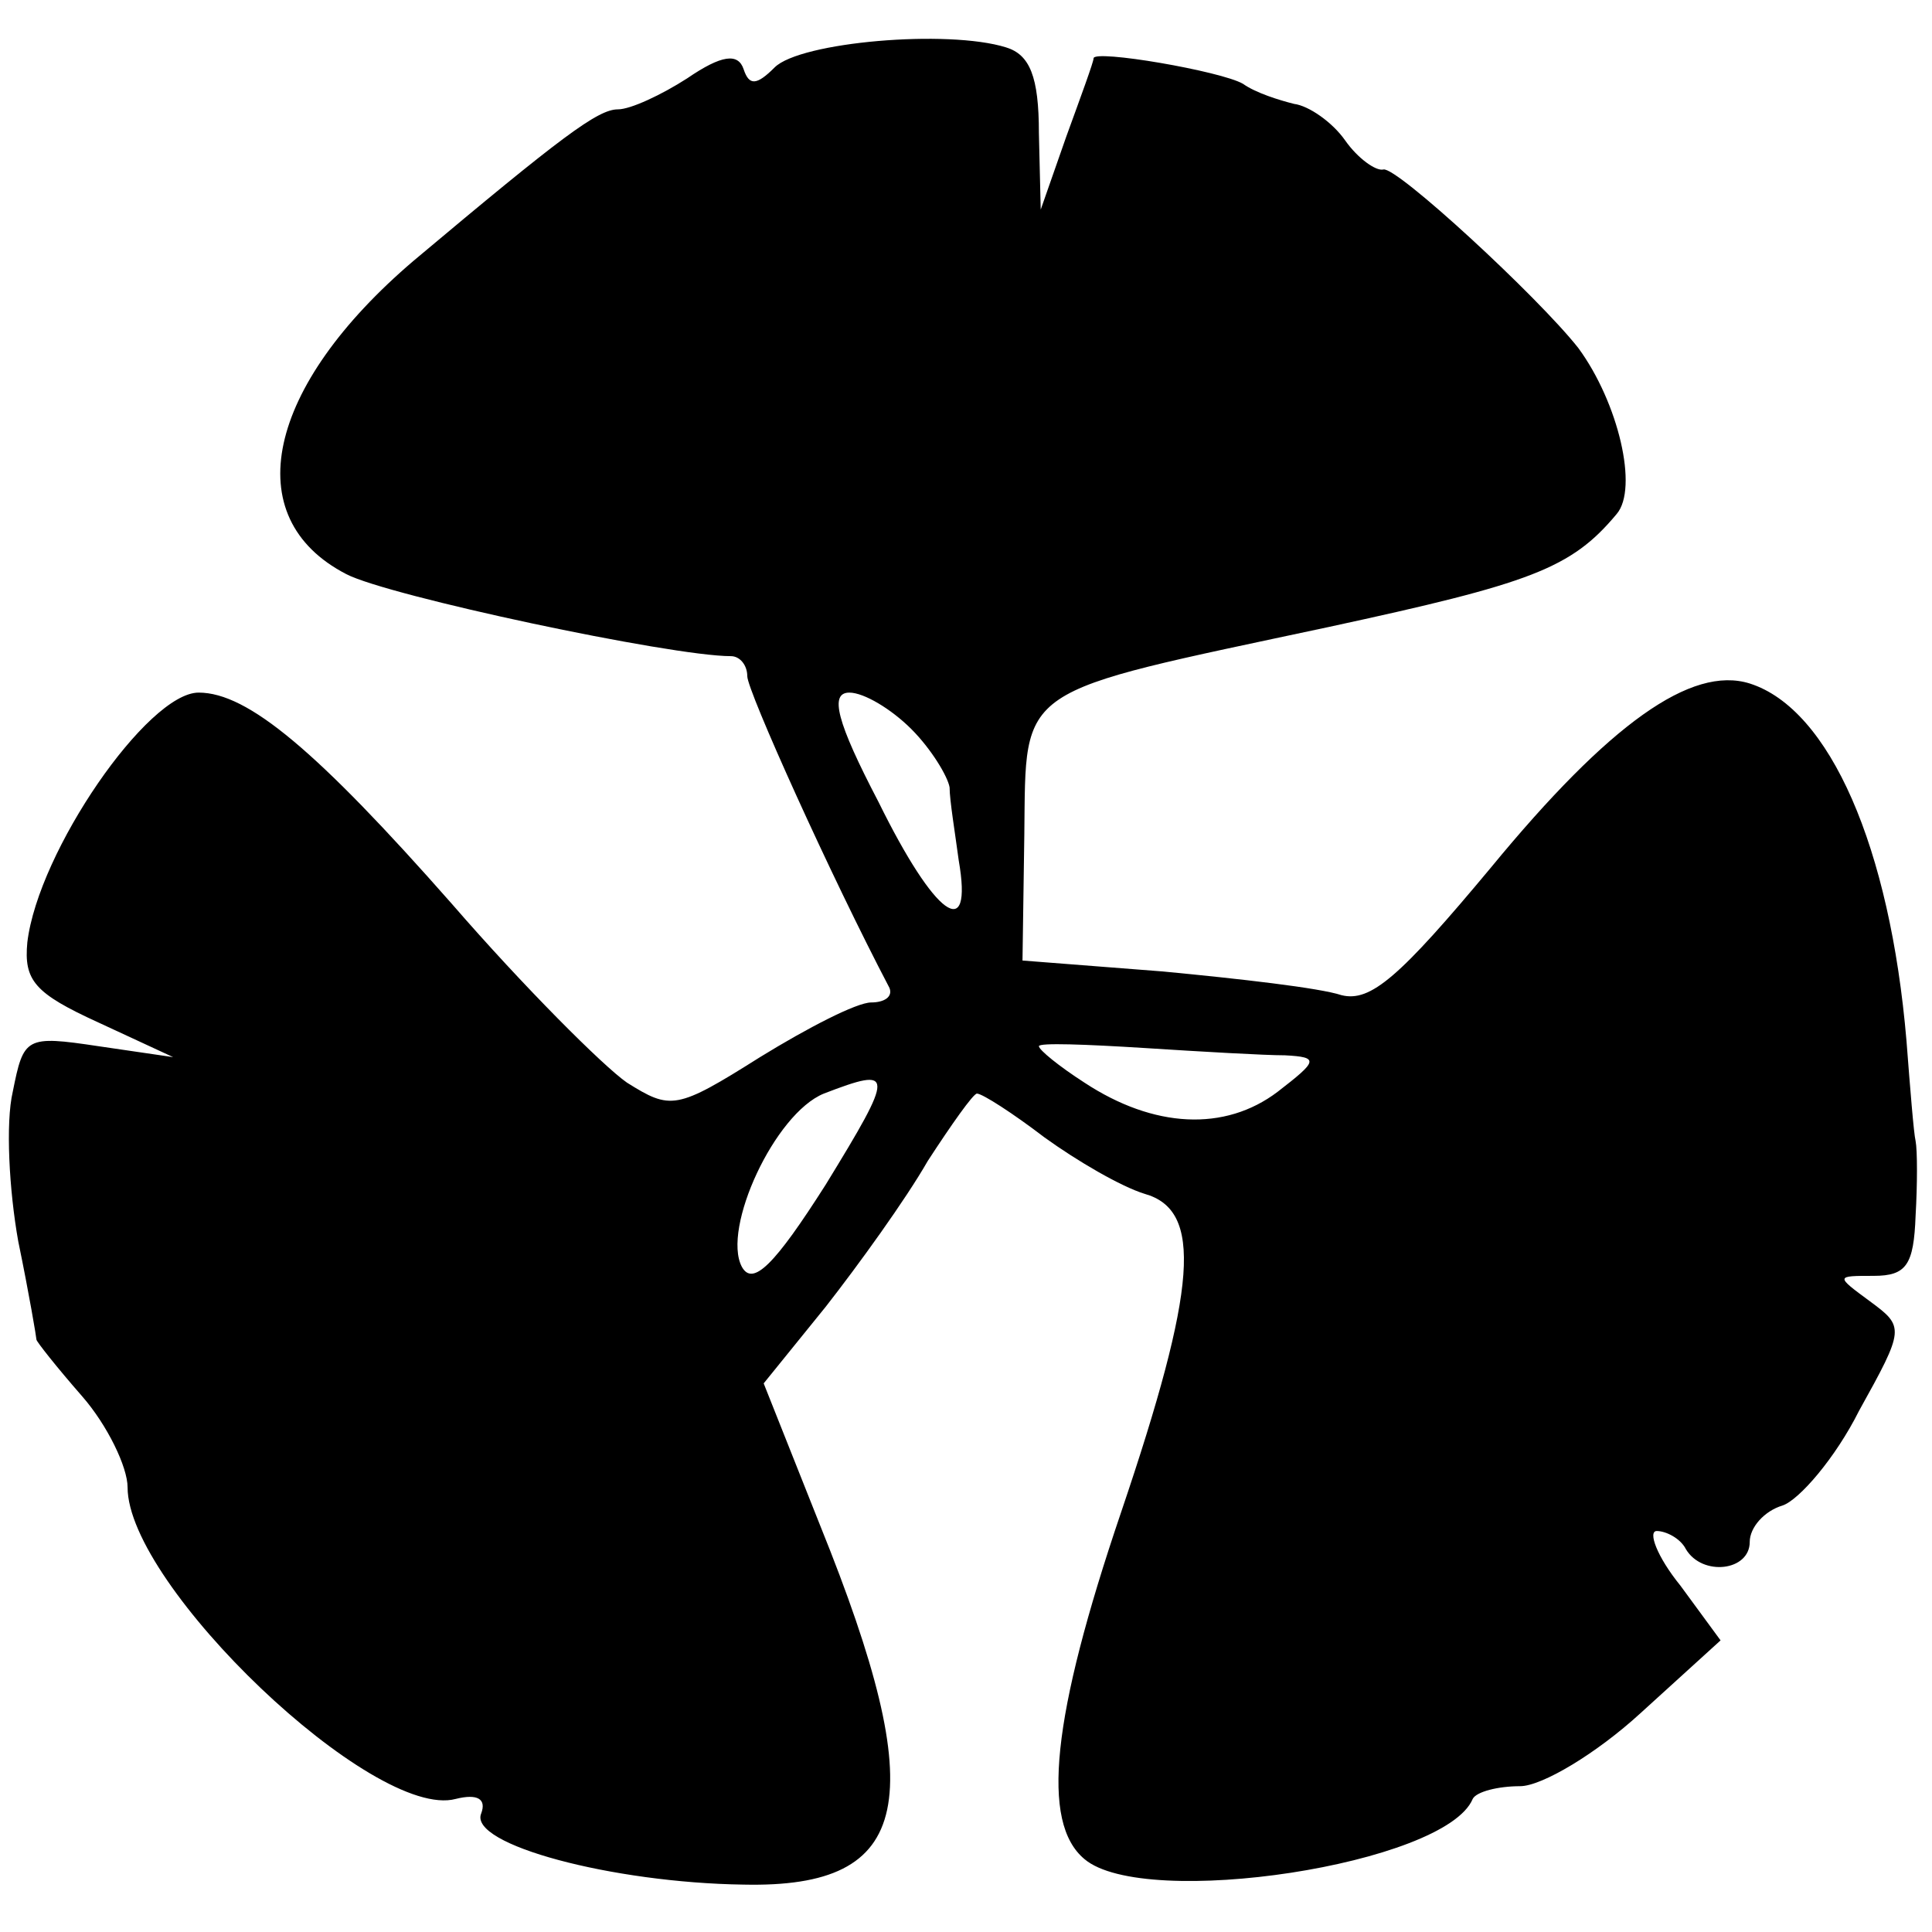 <?xml version="1.0" standalone="no"?>
<!DOCTYPE svg PUBLIC "-//W3C//DTD SVG 20010904//EN"
 "http://www.w3.org/TR/2001/REC-SVG-20010904/DTD/svg10.dtd">
<svg version="1.0" xmlns="http://www.w3.org/2000/svg"
 width="106pt" height="106pt" viewBox="0 0 106 106"
 preserveAspectRatio="xMidYMid meet">
<g transform="translate(0,106) scale(0.1,-0.1)"
fill="#000000" stroke="none">
<path d="M425 1023 c-10 -10 -14 -10 -17 -1 -3 9 -12 8 -31 -5 -14 -9 -31 -17
-38 -17 -11 0 -31 -15 -112 -83 -81 -69 -97 -141 -37 -172 23 -12 178 -45 211
-45 5 0 9 -5 9 -11 0 -8 46 -110 78 -171 2 -5 -3 -8 -10 -8 -8 0 -35 -14 -61
-30 -46 -29 -49 -29 -73 -14 -13 9 -57 53 -96 98 -74 84 -112 116 -139 116
-28 0 -88 -87 -94 -137 -2 -21 4 -28 39 -44 l41 -19 -41 6 c-40 6 -41 5 -47
-25 -4 -17 -2 -54 3 -82 6 -29 10 -53 10 -54 0 -1 11 -15 25 -31 14 -16 25
-39 25 -50 0 -54 135 -183 180 -171 12 3 17 0 14 -8 -7 -17 72 -38 144 -39 93
-2 103 46 42 197 l-31 78 34 42 c18 23 44 59 56 80 13 20 25 37 27 37 3 0 20
-11 37 -24 18 -13 42 -27 55 -31 32 -9 29 -51 -13 -175 -38 -112 -44 -170 -20
-190 33 -28 198 -3 213 33 2 4 14 7 26 7 12 0 42 18 66 40 l44 40 -22 30 c-13
16 -18 30 -13 30 5 0 13 -4 16 -10 9 -15 35 -12 35 4 0 8 8 17 18 20 9 3 29
26 42 52 25 45 25 46 6 60 -19 14 -19 14 2 14 18 0 22 6 23 33 1 17 1 36 0 41
-1 4 -3 29 -5 55 -9 106 -42 182 -86 196 -32 10 -77 -22 -142 -101 -50 -60
-66 -74 -82 -70 -12 4 -56 9 -98 13 l-77 6 1 69 c1 83 -6 77 167 114 111 24
133 32 158 62 12 14 1 61 -21 91 -22 28 -100 100 -107 98 -4 -1 -14 6 -21 16
-7 10 -20 19 -28 20 -8 2 -21 6 -28 11 -12 7 -82 19 -82 14 0 -2 -7 -21 -15
-43 l-14 -40 -1 42 c0 31 -5 43 -18 47 -32 10 -113 3 -127 -11z m75 -363 c11
-11 20 -26 21 -32 0 -7 3 -25 5 -40 8 -46 -13 -31 -44 32 -23 44 -27 60 -16
60 8 0 23 -9 34 -20z m205 -179 c19 -1 18 -3 -4 -20 -29 -22 -68 -20 -106 5
-14 9 -25 18 -25 20 0 2 26 1 58 -1 31 -2 66 -4 77 -4z m-252 -71 c-28 -44
-40 -56 -46 -45 -11 21 18 84 45 95 39 15 39 12 1 -50z"/>
</g>
</svg>
